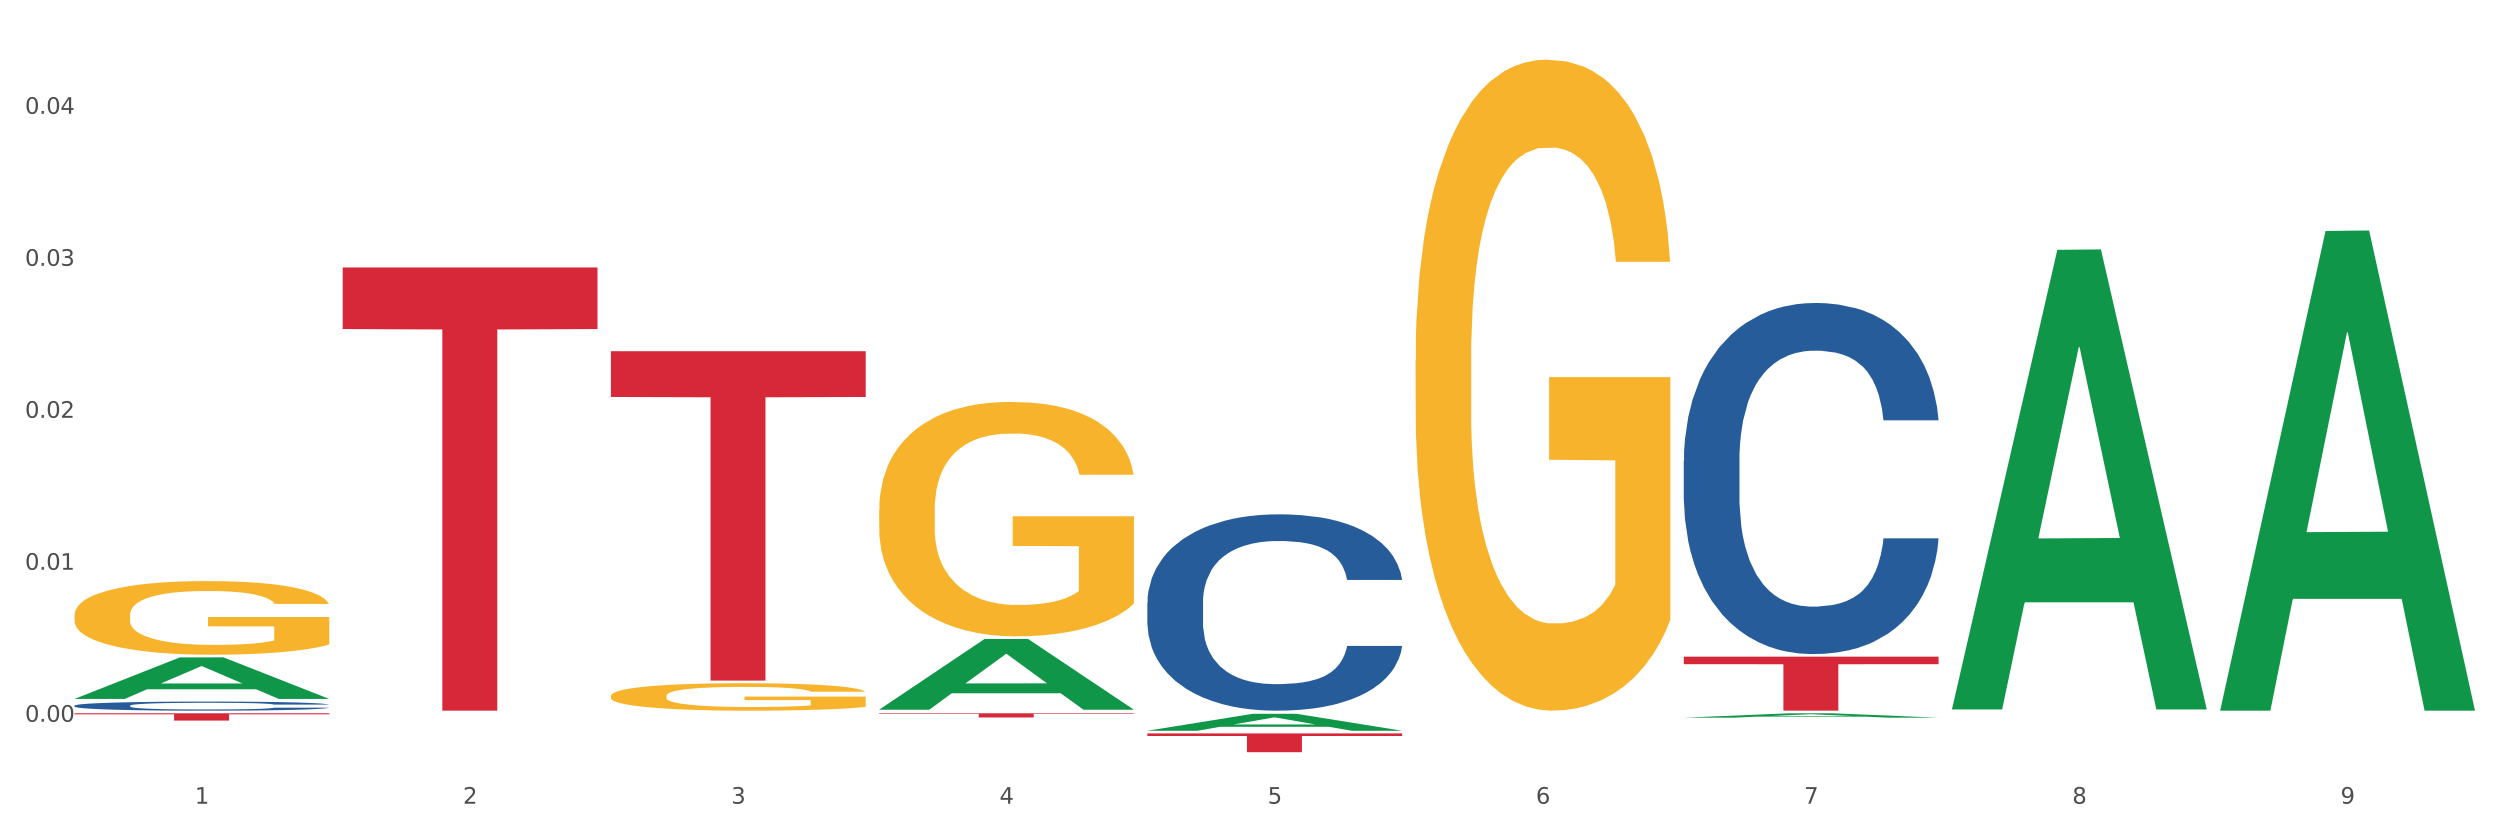 <?xml version="1.0" encoding="utf-8" standalone="no"?>
<!DOCTYPE svg PUBLIC "-//W3C//DTD SVG 1.1//EN"
  "http://www.w3.org/Graphics/SVG/1.1/DTD/svg11.dtd">
<svg xmlns:xlink="http://www.w3.org/1999/xlink" width="1080pt" height="360pt" viewBox="0 0 1080 360" xmlns="http://www.w3.org/2000/svg" version="1.1">
 <rect x="0" y="0" width="1080" height="360" fill="#333333" stroke="none"/>
 <defs>
  <style type="text/css">*{stroke-linejoin: round; stroke-linecap: butt}</style>
 </defs>
 <g id="figure_1">
  <g id="patch_1">
   <path d="M 0 360 
L 1080 360 
L 1080 0 
L 0 0 
z
" style="fill: #ffffff; stroke: #ffffff; stroke-linejoin: miter"/>
  </g>
  <g id="axes_1">
   <g id="matplotlib.axis_1">
    <g id="xtick_1">
     <g id="text_1">
      <!-- 1 -->
      <g style="fill: #4d4d4d" transform="translate(84.159 347.204) scale(0.096 -0.096)">
       <defs>
        <path id="DejaVuSans-31" d="M 794 531 
L 1825 531 
L 1825 4091 
L 703 3866 
L 703 4441 
L 1819 4666 
L 2450 4666 
L 2450 531 
L 3481 531 
L 3481 0 
L 794 0 
L 794 531 
z
" transform="scale(0.016)"/>
       </defs>
       <use xlink:href="#DejaVuSans-31"/>
      </g>
     </g>
    </g>
    <g id="xtick_2">
     <g id="text_2">
      <!-- 2 -->
      <g style="fill: #4d4d4d" transform="translate(200.027 347.204) scale(0.096 -0.096)">
       <defs>
        <path id="DejaVuSans-32" d="M 1228 531 
L 3431 531 
L 3431 0 
L 469 0 
L 469 531 
Q 828 903 1448 1529 
Q 2069 2156 2228 2338 
Q 2531 2678 2651 2914 
Q 2772 3150 2772 3378 
Q 2772 3750 2511 3984 
Q 2250 4219 1831 4219 
Q 1534 4219 1204 4116 
Q 875 4013 500 3803 
L 500 4441 
Q 881 4594 1212 4672 
Q 1544 4750 1819 4750 
Q 2544 4750 2975 4387 
Q 3406 4025 3406 3419 
Q 3406 3131 3298 2873 
Q 3191 2616 2906 2266 
Q 2828 2175 2409 1742 
Q 1991 1309 1228 531 
z
" transform="scale(0.016)"/>
       </defs>
       <use xlink:href="#DejaVuSans-32"/>
      </g>
     </g>
    </g>
    <g id="xtick_3">
     <g id="text_3">
      <!-- 3 -->
      <g style="fill: #4d4d4d" transform="translate(315.896 347.204) scale(0.096 -0.096)">
       <defs>
        <path id="DejaVuSans-33" d="M 2597 2516 
Q 3050 2419 3304 2112 
Q 3559 1806 3559 1356 
Q 3559 666 3084 287 
Q 2609 -91 1734 -91 
Q 1441 -91 1130 -33 
Q 819 25 488 141 
L 488 750 
Q 750 597 1062 519 
Q 1375 441 1716 441 
Q 2309 441 2620 675 
Q 2931 909 2931 1356 
Q 2931 1769 2642 2001 
Q 2353 2234 1838 2234 
L 1294 2234 
L 1294 2753 
L 1863 2753 
Q 2328 2753 2575 2939 
Q 2822 3125 2822 3475 
Q 2822 3834 2567 4026 
Q 2313 4219 1838 4219 
Q 1578 4219 1281 4162 
Q 984 4106 628 3988 
L 628 4550 
Q 988 4650 1302 4700 
Q 1616 4750 1894 4750 
Q 2613 4750 3031 4423 
Q 3450 4097 3450 3541 
Q 3450 3153 3228 2886 
Q 3006 2619 2597 2516 
z
" transform="scale(0.016)"/>
       </defs>
       <use xlink:href="#DejaVuSans-33"/>
      </g>
     </g>
    </g>
    <g id="xtick_4">
     <g id="text_4">
      <!-- 4 -->
      <g style="fill: #4d4d4d" transform="translate(431.765 347.204) scale(0.096 -0.096)">
       <defs>
        <path id="DejaVuSans-34" d="M 2419 4116 
L 825 1625 
L 2419 1625 
L 2419 4116 
z
M 2253 4666 
L 3047 4666 
L 3047 1625 
L 3713 1625 
L 3713 1100 
L 3047 1100 
L 3047 0 
L 2419 0 
L 2419 1100 
L 313 1100 
L 313 1709 
L 2253 4666 
z
" transform="scale(0.016)"/>
       </defs>
       <use xlink:href="#DejaVuSans-34"/>
      </g>
     </g>
    </g>
    <g id="xtick_5">
     <g id="text_5">
      <!-- 5 -->
      <g style="fill: #4d4d4d" transform="translate(547.634 347.204) scale(0.096 -0.096)">
       <defs>
        <path id="DejaVuSans-35" d="M 691 4666 
L 3169 4666 
L 3169 4134 
L 1269 4134 
L 1269 2991 
Q 1406 3038 1543 3061 
Q 1681 3084 1819 3084 
Q 2600 3084 3056 2656 
Q 3513 2228 3513 1497 
Q 3513 744 3044 326 
Q 2575 -91 1722 -91 
Q 1428 -91 1123 -41 
Q 819 9 494 109 
L 494 744 
Q 775 591 1075 516 
Q 1375 441 1709 441 
Q 2250 441 2565 725 
Q 2881 1009 2881 1497 
Q 2881 1984 2565 2268 
Q 2250 2553 1709 2553 
Q 1456 2553 1204 2497 
Q 953 2441 691 2322 
L 691 4666 
z
" transform="scale(0.016)"/>
       </defs>
       <use xlink:href="#DejaVuSans-35"/>
      </g>
     </g>
    </g>
    <g id="xtick_6">
     <g id="text_6">
      <!-- 6 -->
      <g style="fill: #4d4d4d" transform="translate(663.502 347.204) scale(0.096 -0.096)">
       <defs>
        <path id="DejaVuSans-36" d="M 2113 2584 
Q 1688 2584 1439 2293 
Q 1191 2003 1191 1497 
Q 1191 994 1439 701 
Q 1688 409 2113 409 
Q 2538 409 2786 701 
Q 3034 994 3034 1497 
Q 3034 2003 2786 2293 
Q 2538 2584 2113 2584 
z
M 3366 4563 
L 3366 3988 
Q 3128 4100 2886 4159 
Q 2644 4219 2406 4219 
Q 1781 4219 1451 3797 
Q 1122 3375 1075 2522 
Q 1259 2794 1537 2939 
Q 1816 3084 2150 3084 
Q 2853 3084 3261 2657 
Q 3669 2231 3669 1497 
Q 3669 778 3244 343 
Q 2819 -91 2113 -91 
Q 1303 -91 875 529 
Q 447 1150 447 2328 
Q 447 3434 972 4092 
Q 1497 4750 2381 4750 
Q 2619 4750 2861 4703 
Q 3103 4656 3366 4563 
z
" transform="scale(0.016)"/>
       </defs>
       <use xlink:href="#DejaVuSans-36"/>
      </g>
     </g>
    </g>
    <g id="xtick_7">
     <g id="text_7">
      <!-- 7 -->
      <g style="fill: #4d4d4d" transform="translate(779.371 347.204) scale(0.096 -0.096)">
       <defs>
        <path id="DejaVuSans-37" d="M 525 4666 
L 3525 4666 
L 3525 4397 
L 1831 0 
L 1172 0 
L 2766 4134 
L 525 4134 
L 525 4666 
z
" transform="scale(0.016)"/>
       </defs>
       <use xlink:href="#DejaVuSans-37"/>
      </g>
     </g>
    </g>
    <g id="xtick_8">
     <g id="text_8">
      <!-- 8 -->
      <g style="fill: #4d4d4d" transform="translate(895.24 347.204) scale(0.096 -0.096)">
       <defs>
        <path id="DejaVuSans-38" d="M 2034 2216 
Q 1584 2216 1326 1975 
Q 1069 1734 1069 1313 
Q 1069 891 1326 650 
Q 1584 409 2034 409 
Q 2484 409 2743 651 
Q 3003 894 3003 1313 
Q 3003 1734 2745 1975 
Q 2488 2216 2034 2216 
z
M 1403 2484 
Q 997 2584 770 2862 
Q 544 3141 544 3541 
Q 544 4100 942 4425 
Q 1341 4750 2034 4750 
Q 2731 4750 3128 4425 
Q 3525 4100 3525 3541 
Q 3525 3141 3298 2862 
Q 3072 2584 2669 2484 
Q 3125 2378 3379 2068 
Q 3634 1759 3634 1313 
Q 3634 634 3220 271 
Q 2806 -91 2034 -91 
Q 1263 -91 848 271 
Q 434 634 434 1313 
Q 434 1759 690 2068 
Q 947 2378 1403 2484 
z
M 1172 3481 
Q 1172 3119 1398 2916 
Q 1625 2713 2034 2713 
Q 2441 2713 2670 2916 
Q 2900 3119 2900 3481 
Q 2900 3844 2670 4047 
Q 2441 4250 2034 4250 
Q 1625 4250 1398 4047 
Q 1172 3844 1172 3481 
z
" transform="scale(0.016)"/>
       </defs>
       <use xlink:href="#DejaVuSans-38"/>
      </g>
     </g>
    </g>
    <g id="xtick_9">
     <g id="text_9">
      <!-- 9 -->
      <g style="fill: #4d4d4d" transform="translate(1011.108 347.204) scale(0.096 -0.096)">
       <defs>
        <path id="DejaVuSans-39" d="M 703 97 
L 703 672 
Q 941 559 1184 500 
Q 1428 441 1663 441 
Q 2288 441 2617 861 
Q 2947 1281 2994 2138 
Q 2813 1869 2534 1725 
Q 2256 1581 1919 1581 
Q 1219 1581 811 2004 
Q 403 2428 403 3163 
Q 403 3881 828 4315 
Q 1253 4750 1959 4750 
Q 2769 4750 3195 4129 
Q 3622 3509 3622 2328 
Q 3622 1225 3098 567 
Q 2575 -91 1691 -91 
Q 1453 -91 1209 -44 
Q 966 3 703 97 
z
M 1959 2075 
Q 2384 2075 2632 2365 
Q 2881 2656 2881 3163 
Q 2881 3666 2632 3958 
Q 2384 4250 1959 4250 
Q 1534 4250 1286 3958 
Q 1038 3666 1038 3163 
Q 1038 2656 1286 2365 
Q 1534 2075 1959 2075 
z
" transform="scale(0.016)"/>
       </defs>
       <use xlink:href="#DejaVuSans-39"/>
      </g>
     </g>
    </g>
    <g id="xtick_10"/>
    <g id="xtick_11"/>
    <g id="xtick_12"/>
    <g id="xtick_13"/>
    <g id="xtick_14"/>
    <g id="xtick_15"/>
    <g id="xtick_16"/>
    <g id="xtick_17"/>
   </g>
   <g id="matplotlib.axis_2">
    <g id="ytick_1">
     <g id="text_10">
      <!-- 0.00 -->
      <g style="fill: #4d4d4d" transform="translate(10.8 311.792) scale(0.096 -0.096)">
       <defs>
        <path id="DejaVuSans-30" d="M 2034 4250 
Q 1547 4250 1301 3770 
Q 1056 3291 1056 2328 
Q 1056 1369 1301 889 
Q 1547 409 2034 409 
Q 2525 409 2770 889 
Q 3016 1369 3016 2328 
Q 3016 3291 2770 3770 
Q 2525 4250 2034 4250 
z
M 2034 4750 
Q 2819 4750 3233 4129 
Q 3647 3509 3647 2328 
Q 3647 1150 3233 529 
Q 2819 -91 2034 -91 
Q 1250 -91 836 529 
Q 422 1150 422 2328 
Q 422 3509 836 4129 
Q 1250 4750 2034 4750 
z
" transform="scale(0.016)"/>
        <path id="DejaVuSans-2e" d="M 684 794 
L 1344 794 
L 1344 0 
L 684 0 
L 684 794 
z
" transform="scale(0.016)"/>
       </defs>
       <use xlink:href="#DejaVuSans-30"/>
       <use xlink:href="#DejaVuSans-2e" transform="translate(63.623 0)"/>
       <use xlink:href="#DejaVuSans-30" transform="translate(95.41 0)"/>
       <use xlink:href="#DejaVuSans-30" transform="translate(159.033 0)"/>
      </g>
     </g>
    </g>
    <g id="ytick_2">
     <g id="text_11">
      <!-- 0.01 -->
      <g style="fill: #4d4d4d" transform="translate(10.8 246.136) scale(0.096 -0.096)">
       <use xlink:href="#DejaVuSans-30"/>
       <use xlink:href="#DejaVuSans-2e" transform="translate(63.623 0)"/>
       <use xlink:href="#DejaVuSans-30" transform="translate(95.41 0)"/>
       <use xlink:href="#DejaVuSans-31" transform="translate(159.033 0)"/>
      </g>
     </g>
    </g>
    <g id="ytick_3">
     <g id="text_12">
      <!-- 0.02 -->
      <g style="fill: #4d4d4d" transform="translate(10.8 180.48) scale(0.096 -0.096)">
       <use xlink:href="#DejaVuSans-30"/>
       <use xlink:href="#DejaVuSans-2e" transform="translate(63.623 0)"/>
       <use xlink:href="#DejaVuSans-30" transform="translate(95.41 0)"/>
       <use xlink:href="#DejaVuSans-32" transform="translate(159.033 0)"/>
      </g>
     </g>
    </g>
    <g id="ytick_4">
     <g id="text_13">
      <!-- 0.03 -->
      <g style="fill: #4d4d4d" transform="translate(10.8 114.824) scale(0.096 -0.096)">
       <use xlink:href="#DejaVuSans-30"/>
       <use xlink:href="#DejaVuSans-2e" transform="translate(63.623 0)"/>
       <use xlink:href="#DejaVuSans-30" transform="translate(95.41 0)"/>
       <use xlink:href="#DejaVuSans-33" transform="translate(159.033 0)"/>
      </g>
     </g>
    </g>
    <g id="ytick_5">
     <g id="text_14">
      <!-- 0.04 -->
      <g style="fill: #4d4d4d" transform="translate(10.8 49.168) scale(0.096 -0.096)">
       <use xlink:href="#DejaVuSans-30"/>
       <use xlink:href="#DejaVuSans-2e" transform="translate(63.623 0)"/>
       <use xlink:href="#DejaVuSans-30" transform="translate(95.41 0)"/>
       <use xlink:href="#DejaVuSans-34" transform="translate(159.033 0)"/>
      </g>
     </g>
    </g>
    <g id="ytick_6"/>
    <g id="ytick_7"/>
    <g id="ytick_8"/>
    <g id="ytick_9"/>
   </g>
   <g id="PolyCollection_1">
    <path d="M 32.175 301.916 
L 32.288 301.899 
L 77.68 283.995 
L 96.518 283.978 
L 142.25 301.949 
L 120.462 301.949 
L 110.589 297.765 
L 63.722 297.765 
L 63.382 297.832 
L 53.85 301.949 
L 32.175 301.949 
L 32.175 301.916 
L 69.623 295.267 
L 104.689 295.25 
L 87.326 287.809 
L 87.099 287.775 
L 86.872 287.826 
L 69.51 295.25 
L 69.623 295.267 
L 32.175 301.916 
z
" clip-path="url(#p254ff417e4)" style="fill: #109648"/>
    <path d="M 727.387 199.033 
L 727.517 198.895 
L 727.517 195.016 
L 727.908 189.752 
L 729.339 180.056 
L 731.161 172.714 
L 734.283 164.126 
L 735.975 160.524 
L 738.187 156.507 
L 742.741 149.997 
L 747.945 144.456 
L 751.588 141.408 
L 754.321 139.469 
L 760.436 136.006 
L 763.949 134.482 
L 767.592 133.235 
L 770.715 132.404 
L 775.919 131.435 
L 780.083 131.019 
L 784.897 130.88 
L 788.931 131.019 
L 794.265 131.573 
L 802.072 133.235 
L 805.065 134.205 
L 809.098 135.867 
L 813.262 138.084 
L 816.645 140.3 
L 820.548 143.486 
L 824.581 147.642 
L 828.485 152.906 
L 831.217 157.754 
L 833.429 162.879 
L 835.381 169.113 
L 836.812 175.9 
L 837.463 181.58 
L 813.652 181.58 
L 813.001 176.454 
L 811.7 170.913 
L 810.399 167.173 
L 808.968 164.126 
L 806.756 160.663 
L 804.804 158.446 
L 801.551 155.815 
L 798.559 154.152 
L 796.087 153.183 
L 793.094 152.351 
L 786.719 151.52 
L 782.165 151.52 
L 779.302 151.797 
L 775.789 152.49 
L 772.797 153.46 
L 769.284 155.122 
L 766.551 156.923 
L 763.819 159.278 
L 762.257 160.94 
L 759.915 163.987 
L 758.354 166.481 
L 756.272 170.775 
L 755.101 173.822 
L 753.019 181.718 
L 752.109 187.536 
L 751.718 191.553 
L 751.458 195.986 
L 751.458 217.596 
L 752.239 227.292 
L 752.889 231.448 
L 753.93 236.158 
L 755.882 242.252 
L 758.744 248.209 
L 761.737 252.503 
L 764.209 255.135 
L 766.551 257.074 
L 768.893 258.598 
L 771.756 259.983 
L 774.098 260.814 
L 777.611 261.646 
L 781.774 262.061 
L 785.027 262.061 
L 791.663 261.369 
L 794.656 260.676 
L 797.518 259.706 
L 800.641 258.183 
L 803.113 256.52 
L 804.544 255.274 
L 806.886 252.642 
L 808.708 249.871 
L 810.269 246.685 
L 811.31 243.915 
L 812.481 239.759 
L 813.392 235.049 
L 813.652 232.556 
L 837.463 232.556 
L 836.942 237.543 
L 836.031 242.391 
L 834.21 248.902 
L 832.779 252.642 
L 830.567 257.213 
L 828.225 261.092 
L 824.972 265.386 
L 821.979 268.572 
L 818.856 271.342 
L 815.474 273.836 
L 809.358 277.299 
L 807.146 278.268 
L 802.462 279.931 
L 798.819 280.9 
L 793.485 281.87 
L 788.02 282.424 
L 782.295 282.563 
L 777.22 282.285 
L 771.626 281.454 
L 768.113 280.623 
L 764.209 279.376 
L 759.655 277.437 
L 755.362 275.082 
L 751.328 272.312 
L 747.555 269.126 
L 744.042 265.524 
L 739.488 259.568 
L 736.105 253.75 
L 733.633 248.347 
L 731.941 243.776 
L 730.25 237.958 
L 729.339 233.941 
L 727.908 224.245 
L 727.387 215.241 
L 727.387 199.033 
z
" clip-path="url(#p254ff417e4)" style="fill: #255c99"/>
    <path d="M 32.175 265.734 
L 32.305 265.705 
L 32.305 264.659 
L 32.565 263.758 
L 33.864 261.579 
L 35.814 259.777 
L 37.243 258.818 
L 38.673 258.034 
L 40.362 257.249 
L 42.442 256.435 
L 46.211 255.244 
L 48.55 254.634 
L 51.409 253.994 
L 56.607 253.065 
L 60.376 252.542 
L 64.275 252.106 
L 70.643 251.583 
L 74.802 251.35 
L 79.22 251.176 
L 84.548 251.06 
L 88.577 251.031 
L 97.414 251.118 
L 104.952 251.379 
L 108.591 251.583 
L 113.269 251.931 
L 115.739 252.164 
L 119.767 252.629 
L 123.926 253.239 
L 126.785 253.762 
L 131.074 254.75 
L 134.323 255.738 
L 137.312 256.958 
L 138.871 257.801 
L 140.041 258.586 
L 141.081 259.486 
L 142.12 260.91 
L 118.728 260.91 
L 117.818 259.893 
L 116.388 258.934 
L 114.309 258.004 
L 112.49 257.423 
L 109.371 256.697 
L 106.512 256.232 
L 103.522 255.883 
L 99.884 255.593 
L 97.025 255.447 
L 92.996 255.331 
L 85.068 255.36 
L 79.74 255.593 
L 76.101 255.883 
L 73.762 256.145 
L 71.683 256.435 
L 69.343 256.842 
L 66.614 257.452 
L 64.665 258.004 
L 62.715 258.702 
L 61.156 259.399 
L 59.726 260.213 
L 58.557 261.085 
L 57.647 261.985 
L 56.867 263.09 
L 56.217 264.92 
L 56.217 268.901 
L 56.477 269.802 
L 57.127 270.993 
L 57.907 271.894 
L 59.206 272.969 
L 60.376 273.696 
L 62.585 274.742 
L 65.055 275.613 
L 67.004 276.165 
L 68.953 276.63 
L 72.332 277.27 
L 76.101 277.793 
L 79.35 278.112 
L 83.769 278.403 
L 86.758 278.519 
L 89.357 278.577 
L 95.725 278.577 
L 100.274 278.49 
L 105.342 278.287 
L 109.241 278.025 
L 112.49 277.706 
L 116.129 277.182 
L 118.468 276.688 
L 118.468 270.615 
L 89.877 270.586 
L 89.877 266.547 
L 142.25 266.547 
L 142.25 278.403 
L 140.041 279.013 
L 137.572 279.565 
L 134.973 280.059 
L 131.074 280.669 
L 126.395 281.251 
L 122.237 281.657 
L 117.818 282.006 
L 112.62 282.326 
L 105.862 282.616 
L 101.703 282.732 
L 96.505 282.82 
L 90.397 282.849 
L 85.068 282.791 
L 79.87 282.645 
L 74.412 282.384 
L 69.083 282.006 
L 65.055 281.628 
L 61.026 281.163 
L 56.737 280.553 
L 53.358 279.972 
L 50.759 279.449 
L 47.9 278.781 
L 44.781 277.909 
L 42.442 277.124 
L 40.362 276.311 
L 38.153 275.265 
L 36.594 274.364 
L 35.034 273.231 
L 34.124 272.388 
L 33.085 271.08 
L 32.305 269.25 
L 32.175 265.734 
z
" clip-path="url(#p254ff417e4)" style="fill: #f7b32b"/>
    <path d="M 263.912 300.63 
L 264.042 300.619 
L 264.042 300.229 
L 264.302 299.893 
L 265.602 299.08 
L 267.551 298.408 
L 268.981 298.05 
L 270.41 297.757 
L 272.1 297.465 
L 274.179 297.161 
L 277.948 296.717 
L 280.287 296.489 
L 283.146 296.25 
L 288.345 295.904 
L 292.114 295.708 
L 296.012 295.546 
L 302.38 295.351 
L 306.539 295.264 
L 310.958 295.199 
L 316.286 295.156 
L 320.315 295.145 
L 329.152 295.177 
L 336.689 295.275 
L 340.328 295.351 
L 345.007 295.481 
L 347.476 295.567 
L 351.505 295.741 
L 355.663 295.969 
L 358.523 296.164 
L 362.811 296.532 
L 366.06 296.901 
L 369.049 297.356 
L 370.609 297.671 
L 371.778 297.963 
L 372.818 298.299 
L 373.858 298.83 
L 350.465 298.83 
L 349.555 298.451 
L 348.126 298.093 
L 346.047 297.746 
L 344.227 297.53 
L 341.108 297.259 
L 338.249 297.085 
L 335.26 296.955 
L 331.621 296.847 
L 328.762 296.792 
L 324.733 296.749 
L 316.806 296.76 
L 311.477 296.847 
L 307.839 296.955 
L 305.499 297.053 
L 303.42 297.161 
L 301.081 297.313 
L 298.352 297.54 
L 296.402 297.746 
L 294.453 298.007 
L 292.893 298.267 
L 291.464 298.57 
L 290.294 298.896 
L 289.384 299.232 
L 288.605 299.644 
L 287.955 300.326 
L 287.955 301.812 
L 288.215 302.148 
L 288.865 302.592 
L 289.644 302.928 
L 290.944 303.329 
L 292.114 303.6 
L 294.323 303.991 
L 296.792 304.316 
L 298.741 304.522 
L 300.691 304.695 
L 304.07 304.934 
L 307.839 305.129 
L 311.088 305.248 
L 315.506 305.356 
L 318.495 305.4 
L 321.094 305.421 
L 327.462 305.421 
L 332.011 305.389 
L 337.079 305.313 
L 340.978 305.215 
L 344.227 305.096 
L 347.866 304.901 
L 350.205 304.717 
L 350.205 302.451 
L 321.614 302.44 
L 321.614 300.934 
L 373.988 300.934 
L 373.988 305.356 
L 371.778 305.584 
L 369.309 305.79 
L 366.71 305.974 
L 362.811 306.202 
L 358.133 306.419 
L 353.974 306.571 
L 349.555 306.701 
L 344.357 306.82 
L 337.599 306.928 
L 333.44 306.972 
L 328.242 307.004 
L 322.134 307.015 
L 316.806 306.993 
L 311.607 306.939 
L 306.149 306.842 
L 300.821 306.701 
L 296.792 306.56 
L 292.763 306.386 
L 288.475 306.159 
L 285.096 305.942 
L 282.497 305.747 
L 279.637 305.497 
L 276.518 305.172 
L 274.179 304.879 
L 272.1 304.576 
L 269.891 304.186 
L 268.331 303.85 
L 266.772 303.427 
L 265.862 303.112 
L 264.822 302.625 
L 264.042 301.942 
L 263.912 300.63 
z
" clip-path="url(#p254ff417e4)" style="fill: #f7b32b"/>
    <path d="M 379.781 220.427 
L 379.911 220.335 
L 379.911 217.006 
L 380.171 214.139 
L 381.471 207.203 
L 383.42 201.469 
L 384.85 198.418 
L 386.279 195.921 
L 387.969 193.424 
L 390.048 190.834 
L 393.817 187.043 
L 396.156 185.101 
L 399.015 183.066 
L 404.213 180.107 
L 407.982 178.442 
L 411.881 177.055 
L 418.249 175.391 
L 422.408 174.651 
L 426.826 174.096 
L 432.155 173.726 
L 436.183 173.634 
L 445.021 173.911 
L 452.558 174.743 
L 456.197 175.391 
L 460.876 176.5 
L 463.345 177.24 
L 467.374 178.72 
L 471.532 180.662 
L 474.391 182.326 
L 478.68 185.471 
L 481.929 188.615 
L 484.918 192.499 
L 486.477 195.181 
L 487.647 197.678 
L 488.687 200.545 
L 489.726 205.076 
L 466.334 205.076 
L 465.424 201.839 
L 463.995 198.788 
L 461.915 195.828 
L 460.096 193.979 
L 456.977 191.667 
L 454.118 190.187 
L 451.129 189.077 
L 447.49 188.153 
L 444.631 187.69 
L 440.602 187.32 
L 432.674 187.413 
L 427.346 188.153 
L 423.707 189.077 
L 421.368 189.91 
L 419.289 190.834 
L 416.949 192.129 
L 414.22 194.071 
L 412.271 195.828 
L 410.322 198.048 
L 408.762 200.267 
L 407.332 202.857 
L 406.163 205.631 
L 405.253 208.498 
L 404.473 212.012 
L 403.824 217.838 
L 403.824 230.507 
L 404.083 233.374 
L 404.733 237.166 
L 405.513 240.033 
L 406.813 243.454 
L 407.982 245.766 
L 410.192 249.095 
L 412.661 251.87 
L 414.61 253.627 
L 416.56 255.106 
L 419.938 257.141 
L 423.707 258.806 
L 426.956 259.823 
L 431.375 260.748 
L 434.364 261.118 
L 436.963 261.302 
L 443.331 261.302 
L 447.88 261.025 
L 452.948 260.378 
L 456.847 259.545 
L 460.096 258.528 
L 463.735 256.864 
L 466.074 255.291 
L 466.074 235.964 
L 437.483 235.871 
L 437.483 223.017 
L 489.856 223.017 
L 489.856 260.748 
L 487.647 262.69 
L 485.178 264.447 
L 482.579 266.019 
L 478.68 267.961 
L 474.001 269.81 
L 469.843 271.105 
L 465.424 272.215 
L 460.226 273.232 
L 453.468 274.157 
L 449.309 274.527 
L 444.111 274.804 
L 438.003 274.897 
L 432.674 274.712 
L 427.476 274.249 
L 422.018 273.417 
L 416.69 272.215 
L 412.661 271.013 
L 408.632 269.533 
L 404.343 267.591 
L 400.964 265.741 
L 398.365 264.077 
L 395.506 261.95 
L 392.387 259.175 
L 390.048 256.679 
L 387.969 254.089 
L 385.759 250.76 
L 384.2 247.893 
L 382.64 244.287 
L 381.731 241.605 
L 380.691 237.443 
L 379.911 231.617 
L 379.781 220.427 
z
" clip-path="url(#p254ff417e4)" style="fill: #f7b32b"/>
    <path d="M 611.519 155.728 
L 611.649 155.471 
L 611.649 146.224 
L 611.908 138.262 
L 613.208 118.998 
L 615.157 103.073 
L 616.587 94.596 
L 618.017 87.661 
L 619.706 80.726 
L 621.785 73.534 
L 625.554 63.003 
L 627.893 57.609 
L 630.753 51.959 
L 635.951 43.739 
L 639.72 39.116 
L 643.618 35.263 
L 649.986 30.64 
L 654.145 28.585 
L 658.564 27.044 
L 663.892 26.016 
L 667.921 25.759 
L 676.758 26.53 
L 684.296 28.842 
L 687.934 30.64 
L 692.613 33.722 
L 695.082 35.777 
L 699.111 39.886 
L 703.27 45.28 
L 706.129 49.904 
L 710.417 58.637 
L 713.666 67.37 
L 716.655 78.158 
L 718.215 85.607 
L 719.385 92.542 
L 720.424 100.504 
L 721.464 113.09 
L 698.071 113.09 
L 697.162 104.1 
L 695.732 95.624 
L 693.653 87.405 
L 691.833 82.267 
L 688.714 75.846 
L 685.855 71.736 
L 682.866 68.654 
L 679.227 66.086 
L 676.368 64.801 
L 672.339 63.774 
L 664.412 64.031 
L 659.084 66.086 
L 655.445 68.654 
L 653.105 70.966 
L 651.026 73.534 
L 648.687 77.13 
L 645.958 82.524 
L 644.008 87.405 
L 642.059 93.569 
L 640.499 99.734 
L 639.07 106.925 
L 637.9 114.631 
L 636.991 122.594 
L 636.211 132.354 
L 635.561 148.536 
L 635.561 183.725 
L 635.821 191.687 
L 636.471 202.218 
L 637.25 210.181 
L 638.55 219.685 
L 639.72 226.106 
L 641.929 235.353 
L 644.398 243.058 
L 646.348 247.939 
L 648.297 252.048 
L 651.676 257.699 
L 655.445 262.322 
L 658.694 265.148 
L 663.112 267.716 
L 666.101 268.744 
L 668.701 269.257 
L 675.069 269.257 
L 679.617 268.487 
L 684.685 266.689 
L 688.584 264.377 
L 691.833 261.552 
L 695.472 256.928 
L 697.811 252.562 
L 697.811 198.879 
L 669.22 198.622 
L 669.22 162.92 
L 721.594 162.92 
L 721.594 267.716 
L 719.385 273.11 
L 716.915 277.99 
L 714.316 282.357 
L 710.417 287.751 
L 705.739 292.888 
L 701.58 296.484 
L 697.162 299.566 
L 691.963 302.392 
L 685.205 304.96 
L 681.047 305.988 
L 675.848 306.758 
L 669.74 307.015 
L 664.412 306.501 
L 659.214 305.217 
L 653.755 302.905 
L 648.427 299.566 
L 644.398 296.227 
L 640.369 292.117 
L 636.081 286.724 
L 632.702 281.586 
L 630.103 276.963 
L 627.244 271.055 
L 624.125 263.35 
L 621.785 256.415 
L 619.706 249.223 
L 617.497 239.976 
L 615.937 232.014 
L 614.378 221.996 
L 613.468 214.547 
L 612.428 202.989 
L 611.649 186.807 
L 611.519 155.728 
z
" clip-path="url(#p254ff417e4)" style="fill: #f7b32b"/>
    <path d="M 32.175 308.145 
L 142.25 308.145 
L 142.25 308.585 
L 98.951 308.588 
L 98.951 311.311 
L 75.214 311.311 
L 75.214 308.588 
L 32.175 308.585 
L 32.175 308.148 
L 32.175 308.145 
z
" clip-path="url(#p254ff417e4)" style="fill: #d62839"/>
    <path d="M 148.044 115.544 
L 258.119 115.544 
L 258.119 142.153 
L 214.819 142.332 
L 214.819 307.015 
L 191.083 307.015 
L 191.083 142.332 
L 148.044 142.153 
L 148.044 115.724 
L 148.044 115.544 
z
" clip-path="url(#p254ff417e4)" style="fill: #d62839"/>
    <path d="M 263.912 151.72 
L 373.988 151.72 
L 373.988 171.494 
L 330.688 171.628 
L 330.688 294.015 
L 306.951 294.015 
L 306.951 171.628 
L 263.912 171.494 
L 263.912 151.853 
L 263.912 151.72 
z
" clip-path="url(#p254ff417e4)" style="fill: #d62839"/>
    <path d="M 379.781 308.145 
L 489.856 308.145 
L 489.856 308.394 
L 446.557 308.396 
L 446.557 309.942 
L 422.82 309.942 
L 422.82 308.396 
L 379.781 308.394 
L 379.781 308.146 
L 379.781 308.145 
z
" clip-path="url(#p254ff417e4)" style="fill: #d62839"/>
    <path d="M 495.65 316.822 
L 605.725 316.822 
L 605.725 317.951 
L 562.425 317.959 
L 562.425 324.95 
L 538.689 324.95 
L 538.689 317.959 
L 495.65 317.951 
L 495.65 316.829 
L 495.65 316.822 
z
" clip-path="url(#p254ff417e4)" style="fill: #d62839"/>
    <path d="M 727.387 283.692 
L 837.463 283.692 
L 837.463 286.933 
L 794.163 286.955 
L 794.163 307.015 
L 770.426 307.015 
L 770.426 286.955 
L 727.387 286.933 
L 727.387 283.714 
L 727.387 283.692 
z
" clip-path="url(#p254ff417e4)" style="fill: #d62839"/>
    <path d="M 495.65 260.304 
L 495.78 260.226 
L 495.78 258.057 
L 496.17 255.114 
L 497.602 249.691 
L 499.423 245.585 
L 502.546 240.783 
L 504.237 238.768 
L 506.449 236.522 
L 511.003 232.881 
L 516.208 229.783 
L 519.851 228.078 
L 522.583 226.994 
L 528.698 225.057 
L 532.212 224.205 
L 535.855 223.508 
L 538.977 223.043 
L 544.182 222.501 
L 548.345 222.268 
L 553.16 222.191 
L 557.193 222.268 
L 562.528 222.578 
L 570.335 223.508 
L 573.327 224.05 
L 577.361 224.98 
L 581.524 226.219 
L 584.907 227.459 
L 588.81 229.24 
L 592.844 231.564 
L 596.747 234.508 
L 599.48 237.219 
L 601.692 240.085 
L 603.643 243.571 
L 605.075 247.367 
L 605.725 250.543 
L 581.915 250.543 
L 581.264 247.677 
L 579.963 244.578 
L 578.662 242.487 
L 577.23 240.783 
L 575.019 238.846 
L 573.067 237.606 
L 569.814 236.135 
L 566.821 235.205 
L 564.349 234.663 
L 561.357 234.198 
L 554.981 233.733 
L 550.427 233.733 
L 547.565 233.888 
L 544.052 234.275 
L 541.059 234.818 
L 537.546 235.747 
L 534.814 236.754 
L 532.081 238.071 
L 530.52 239.001 
L 528.178 240.705 
L 526.617 242.099 
L 524.535 244.501 
L 523.364 246.205 
L 521.282 250.621 
L 520.371 253.874 
L 519.981 256.121 
L 519.721 258.599 
L 519.721 270.684 
L 520.501 276.107 
L 521.152 278.43 
L 522.193 281.064 
L 524.145 284.473 
L 527.007 287.804 
L 530 290.205 
L 532.472 291.677 
L 534.814 292.761 
L 537.156 293.614 
L 540.018 294.388 
L 542.36 294.853 
L 545.873 295.318 
L 550.037 295.55 
L 553.29 295.55 
L 559.925 295.163 
L 562.918 294.776 
L 565.781 294.233 
L 568.903 293.381 
L 571.375 292.452 
L 572.807 291.754 
L 575.149 290.283 
L 576.97 288.733 
L 578.532 286.952 
L 579.573 285.402 
L 580.744 283.078 
L 581.654 280.445 
L 581.915 279.05 
L 605.725 279.05 
L 605.205 281.839 
L 604.294 284.55 
L 602.472 288.191 
L 601.041 290.283 
L 598.829 292.839 
L 596.487 295.008 
L 593.234 297.409 
L 590.242 299.191 
L 587.119 300.74 
L 583.736 302.135 
L 577.621 304.071 
L 575.409 304.614 
L 570.725 305.543 
L 567.082 306.085 
L 561.747 306.628 
L 556.282 306.938 
L 550.557 307.015 
L 545.483 306.86 
L 539.888 306.395 
L 536.375 305.931 
L 532.472 305.233 
L 527.918 304.149 
L 523.624 302.832 
L 519.591 301.283 
L 515.817 299.501 
L 512.304 297.487 
L 507.75 294.156 
L 504.367 290.902 
L 501.895 287.881 
L 500.204 285.325 
L 498.512 282.071 
L 497.602 279.825 
L 496.17 274.402 
L 495.65 269.367 
L 495.65 260.304 
z
" clip-path="url(#p254ff417e4)" style="fill: #255c99"/>
    <path d="M 32.175 304.847 
L 32.305 304.844 
L 32.305 304.743 
L 32.695 304.607 
L 34.127 304.355 
L 35.948 304.164 
L 39.071 303.942 
L 40.762 303.848 
L 42.974 303.744 
L 47.528 303.575 
L 52.733 303.431 
L 56.376 303.352 
L 59.108 303.302 
L 65.224 303.212 
L 68.737 303.172 
L 72.38 303.14 
L 75.503 303.118 
L 80.707 303.093 
L 84.871 303.082 
L 89.685 303.079 
L 93.718 303.082 
L 99.053 303.097 
L 106.86 303.14 
L 109.852 303.165 
L 113.886 303.208 
L 118.049 303.266 
L 121.432 303.323 
L 125.336 303.406 
L 129.369 303.514 
L 133.273 303.65 
L 136.005 303.776 
L 138.217 303.909 
L 140.168 304.071 
L 141.6 304.247 
L 142.25 304.395 
L 118.44 304.395 
L 117.789 304.262 
L 116.488 304.118 
L 115.187 304.021 
L 113.756 303.942 
L 111.544 303.852 
L 109.592 303.794 
L 106.339 303.726 
L 103.347 303.683 
L 100.874 303.658 
L 97.882 303.636 
L 91.506 303.615 
L 86.952 303.615 
L 84.09 303.622 
L 80.577 303.64 
L 77.584 303.665 
L 74.071 303.708 
L 71.339 303.755 
L 68.607 303.816 
L 67.045 303.859 
L 64.703 303.938 
L 63.142 304.003 
L 61.06 304.114 
L 59.889 304.193 
L 57.807 304.398 
L 56.896 304.549 
L 56.506 304.653 
L 56.246 304.768 
L 56.246 305.329 
L 57.027 305.581 
L 57.677 305.689 
L 58.718 305.811 
L 60.67 305.969 
L 63.532 306.124 
L 66.525 306.235 
L 68.997 306.303 
L 71.339 306.354 
L 73.681 306.393 
L 76.543 306.429 
L 78.885 306.451 
L 82.398 306.472 
L 86.562 306.483 
L 89.815 306.483 
L 96.451 306.465 
L 99.443 306.447 
L 102.306 306.422 
L 105.428 306.382 
L 107.901 306.339 
L 109.332 306.307 
L 111.674 306.239 
L 113.495 306.167 
L 115.057 306.084 
L 116.098 306.012 
L 117.269 305.904 
L 118.179 305.782 
L 118.44 305.717 
L 142.25 305.717 
L 141.73 305.847 
L 140.819 305.973 
L 138.997 306.142 
L 137.566 306.239 
L 135.354 306.357 
L 133.012 306.458 
L 129.759 306.569 
L 126.767 306.652 
L 123.644 306.724 
L 120.261 306.789 
L 114.146 306.878 
L 111.934 306.904 
L 107.25 306.947 
L 103.607 306.972 
L 98.272 306.997 
L 92.807 307.011 
L 87.083 307.015 
L 82.008 307.008 
L 76.413 306.986 
L 72.9 306.965 
L 68.997 306.932 
L 64.443 306.882 
L 60.149 306.821 
L 56.116 306.749 
L 52.342 306.666 
L 48.829 306.573 
L 44.275 306.418 
L 40.893 306.267 
L 38.42 306.127 
L 36.729 306.009 
L 35.037 305.858 
L 34.127 305.753 
L 32.695 305.502 
L 32.175 305.268 
L 32.175 304.847 
z
" clip-path="url(#p254ff417e4)" style="fill: #255c99"/>
    <path d="M 379.781 306.549 
L 379.895 306.52 
L 425.286 276.055 
L 444.124 276.026 
L 489.856 306.606 
L 468.068 306.606 
L 458.196 299.485 
L 411.328 299.485 
L 410.988 299.6 
L 401.456 306.606 
L 379.781 306.606 
L 379.781 306.549 
L 417.229 295.236 
L 452.295 295.207 
L 434.932 282.544 
L 434.705 282.487 
L 434.478 282.573 
L 417.116 295.207 
L 417.229 295.236 
L 379.781 306.549 
z
" clip-path="url(#p254ff417e4)" style="fill: #109648"/>
    <path d="M 495.65 315.678 
L 495.763 315.671 
L 541.155 308.358 
L 559.993 308.351 
L 605.725 315.692 
L 583.937 315.692 
L 574.064 313.983 
L 527.197 313.983 
L 526.857 314.01 
L 517.324 315.692 
L 495.65 315.692 
L 495.65 315.678 
L 533.098 312.963 
L 568.163 312.956 
L 550.801 309.916 
L 550.574 309.902 
L 550.347 309.923 
L 532.985 312.956 
L 533.098 312.963 
L 495.65 315.678 
z
" clip-path="url(#p254ff417e4)" style="fill: #109648"/>
    <path d="M 727.387 310.031 
L 727.501 310.03 
L 772.893 308.146 
L 791.73 308.145 
L 837.463 310.035 
L 815.674 310.035 
L 805.802 309.595 
L 758.935 309.595 
L 758.594 309.602 
L 749.062 310.035 
L 727.387 310.035 
L 727.387 310.031 
L 764.836 309.332 
L 799.901 309.33 
L 782.538 308.547 
L 782.311 308.544 
L 782.084 308.549 
L 764.722 309.33 
L 764.836 309.332 
L 727.387 310.031 
z
" clip-path="url(#p254ff417e4)" style="fill: #109648"/>
    <path d="M 843.256 306.128 
L 843.369 305.941 
L 888.761 107.93 
L 907.599 107.744 
L 953.331 306.501 
L 931.543 306.501 
L 921.67 260.218 
L 874.803 260.218 
L 874.463 260.964 
L 864.931 306.501 
L 843.256 306.501 
L 843.256 306.128 
L 880.704 232.597 
L 915.77 232.41 
L 898.407 150.108 
L 898.18 149.735 
L 897.953 150.295 
L 880.591 232.41 
L 880.704 232.597 
L 843.256 306.128 
z
" clip-path="url(#p254ff417e4)" style="fill: #109648"/>
    <path d="M 959.125 306.625 
L 959.238 306.431 
L 1004.63 99.769 
L 1023.468 99.574 
L 1069.2 307.015 
L 1047.412 307.015 
L 1037.539 258.71 
L 990.672 258.71 
L 990.332 259.489 
L 980.799 307.015 
L 959.125 307.015 
L 959.125 306.625 
L 996.573 229.882 
L 1031.638 229.687 
L 1014.276 143.789 
L 1014.049 143.4 
L 1013.822 143.984 
L 996.46 229.687 
L 996.573 229.882 
L 959.125 306.625 
z
" clip-path="url(#p254ff417e4)" style="fill: #109648"/>
   </g>
  </g>
 </g>
 <defs>
  <clipPath id="p254ff417e4">
   <rect x="32.175" y="10.8" width="1037.025" height="329.109"/>
  </clipPath>
 </defs>
</svg>
